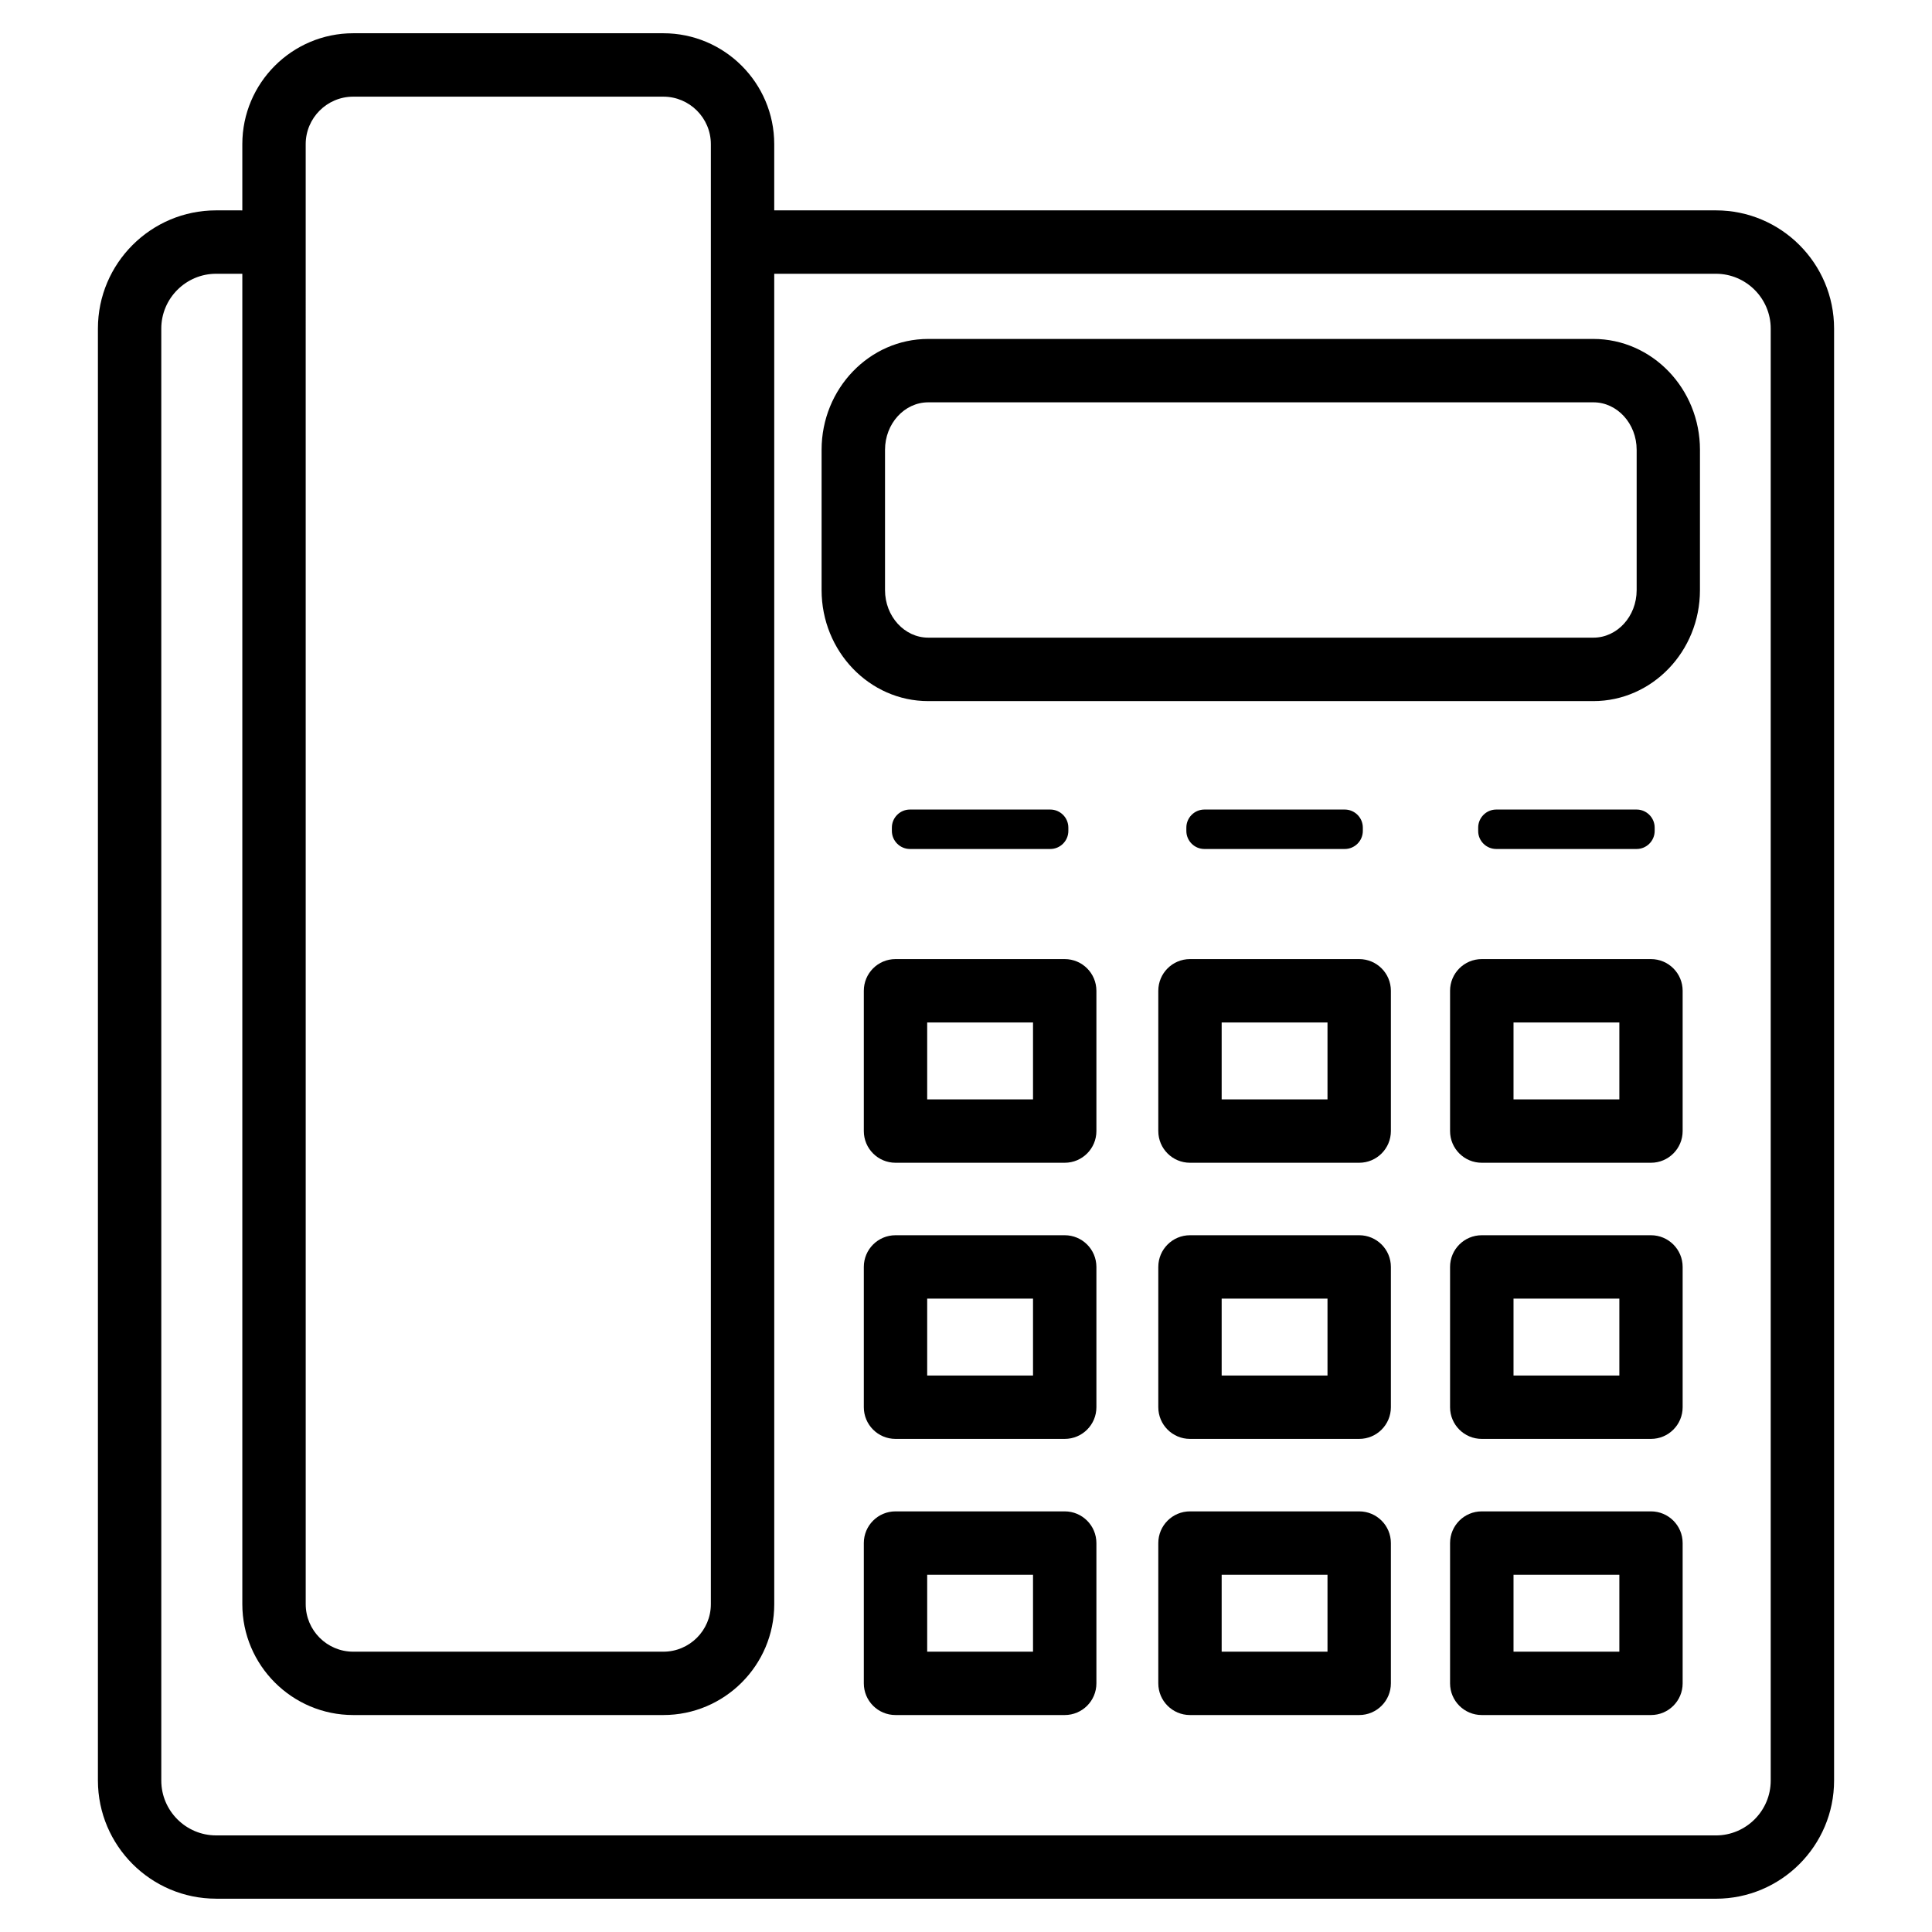 <?xml version="1.0" encoding="UTF-8"?>
<!-- Uploaded to: ICON Repo, www.svgrepo.com, Generator: ICON Repo Mixer Tools -->
<svg fill="#000000" width="800px" height="800px" version="1.1" viewBox="144 144 512 512" xmlns="http://www.w3.org/2000/svg">
 <g>
  <path d="m201.27 647.18h397.46c17.277 0 31.32-14.043 31.32-31.32v-384.79c0-17.277-14.043-31.32-31.32-31.32h-249.55v-17.547c0-16.207-13.184-29.391-29.391-29.391h-82.18c-16.207 0-29.391 13.184-29.391 29.391v17.551l-6.949-0.004c-17.277 0-31.32 14.043-31.32 31.32v384.8c0.023 17.258 14.043 31.301 31.32 31.301zm23.742-464.97c0-6.949 5.648-12.594 12.594-12.594h82.184c6.949 0 12.594 5.648 12.594 12.594v386.91c0 6.949-5.648 12.594-12.594 12.594h-82.18c-6.949 0-12.594-5.648-12.594-12.594zm-38.27 48.867c0-7.996 6.527-14.527 14.527-14.527h6.949v352.56c0 16.207 13.184 29.391 29.391 29.391h82.184c16.207 0 29.391-13.184 29.391-29.391l-0.004-352.56h249.55c7.996 0 14.527 6.527 14.527 14.527v384.8c0 7.996-6.527 14.527-14.527 14.527l-397.46-0.004c-7.996 0-14.527-6.527-14.527-14.527z"/>
  <path d="m389.98 329.8h176.27c15.574 0 28.254-13.184 28.254-29.391l0.004-37.195c0-16.207-12.68-29.391-28.254-29.391h-176.27c-15.574 0-28.254 13.184-28.254 29.391v37.176c0.016 16.227 12.676 29.41 28.25 29.41zm-11.441-66.586c0-6.949 5.144-12.594 11.461-12.594h176.27c6.32 0 11.461 5.648 11.461 12.594v37.176c0 6.949-5.144 12.594-11.461 12.594h-176.27c-6.32 0-11.461-5.648-11.461-12.594z"/>
  <path d="m426.16 398.17h-44.84c-4.641 0-8.398 3.758-8.398 8.398v37.176c0 4.641 3.758 8.398 8.398 8.398h44.84c4.641 0 8.398-3.758 8.398-8.398v-37.176c-0.004-4.641-3.762-8.398-8.398-8.398zm-8.398 37.176h-28.047v-20.383h28.047z"/>
  <path d="m504.2 398.17h-44.84c-4.641 0-8.398 3.758-8.398 8.398v37.176c0 4.641 3.758 8.398 8.398 8.398h44.84c4.641 0 8.398-3.758 8.398-8.398v-37.176c0-4.641-3.758-8.398-8.398-8.398zm-8.398 37.176h-28.047v-20.383h28.047z"/>
  <path d="m581.52 398.17h-44.84c-4.641 0-8.398 3.758-8.398 8.398v37.176c0 4.641 3.758 8.398 8.398 8.398h44.84c4.641 0 8.398-3.758 8.398-8.398v-37.176c0-4.641-3.758-8.398-8.398-8.398zm-8.375 37.176h-28.047v-20.383h28.047z"/>
  <path d="m426.16 471.35h-44.84c-4.641 0-8.398 3.758-8.398 8.398v37.176c0 4.641 3.758 8.398 8.398 8.398h44.84c4.641 0 8.398-3.758 8.398-8.398v-37.176c-0.004-4.641-3.762-8.398-8.398-8.398zm-8.398 37.176h-28.047v-20.383h28.047z"/>
  <path d="m504.2 471.35h-44.84c-4.641 0-8.398 3.758-8.398 8.398v37.176c0 4.641 3.758 8.398 8.398 8.398h44.84c4.641 0 8.398-3.758 8.398-8.398v-37.176c0-4.641-3.758-8.398-8.398-8.398zm-8.398 37.176h-28.047v-20.383h28.047z"/>
  <path d="m581.52 471.35h-44.84c-4.641 0-8.398 3.758-8.398 8.398v37.176c0 4.641 3.758 8.398 8.398 8.398h44.84c4.641 0 8.398-3.758 8.398-8.398v-37.176c0-4.641-3.758-8.398-8.398-8.398zm-8.375 37.176h-28.047v-20.383h28.047z"/>
  <path d="m426.16 544.53h-44.84c-4.641 0-8.398 3.758-8.398 8.398v37.176c0 4.641 3.758 8.398 8.398 8.398h44.84c4.641 0 8.398-3.758 8.398-8.398v-37.176c-0.004-4.641-3.762-8.398-8.398-8.398zm-8.398 37.18h-28.047v-20.383h28.047z"/>
  <path d="m504.2 544.53h-44.84c-4.641 0-8.398 3.758-8.398 8.398v37.176c0 4.641 3.758 8.398 8.398 8.398h44.84c4.641 0 8.398-3.758 8.398-8.398v-37.176c0-4.641-3.758-8.398-8.398-8.398zm-8.398 37.18h-28.047v-20.383h28.047z"/>
  <path d="m581.52 544.53h-44.84c-4.641 0-8.398 3.758-8.398 8.398v37.176c0 4.641 3.758 8.398 8.398 8.398h44.84c4.641 0 8.398-3.758 8.398-8.398v-37.176c0-4.641-3.758-8.398-8.398-8.398zm-8.375 37.18h-28.047v-20.383h28.047z"/>
  <path d="m463.18 368.99h37.199c2.644 0 4.785-2.164 4.785-4.785v-0.883c0-2.644-2.164-4.785-4.785-4.785h-37.199c-2.644 0-4.785 2.164-4.785 4.785v0.883c0 2.625 2.141 4.785 4.785 4.785z"/>
  <path d="m540.52 368.99h37.199c2.644 0 4.785-2.164 4.785-4.785v-0.883c0-2.644-2.164-4.785-4.785-4.785h-37.199c-2.644 0-4.785 2.164-4.785 4.785v0.883c-0.023 2.625 2.141 4.785 4.785 4.785z"/>
  <path d="m385.14 368.99h37.199c2.644 0 4.785-2.164 4.785-4.785v-0.883c0-2.644-2.164-4.785-4.785-4.785h-37.199c-2.644 0-4.785 2.164-4.785 4.785v0.883c0 2.625 2.16 4.785 4.785 4.785z"/>
 </g>
</svg>